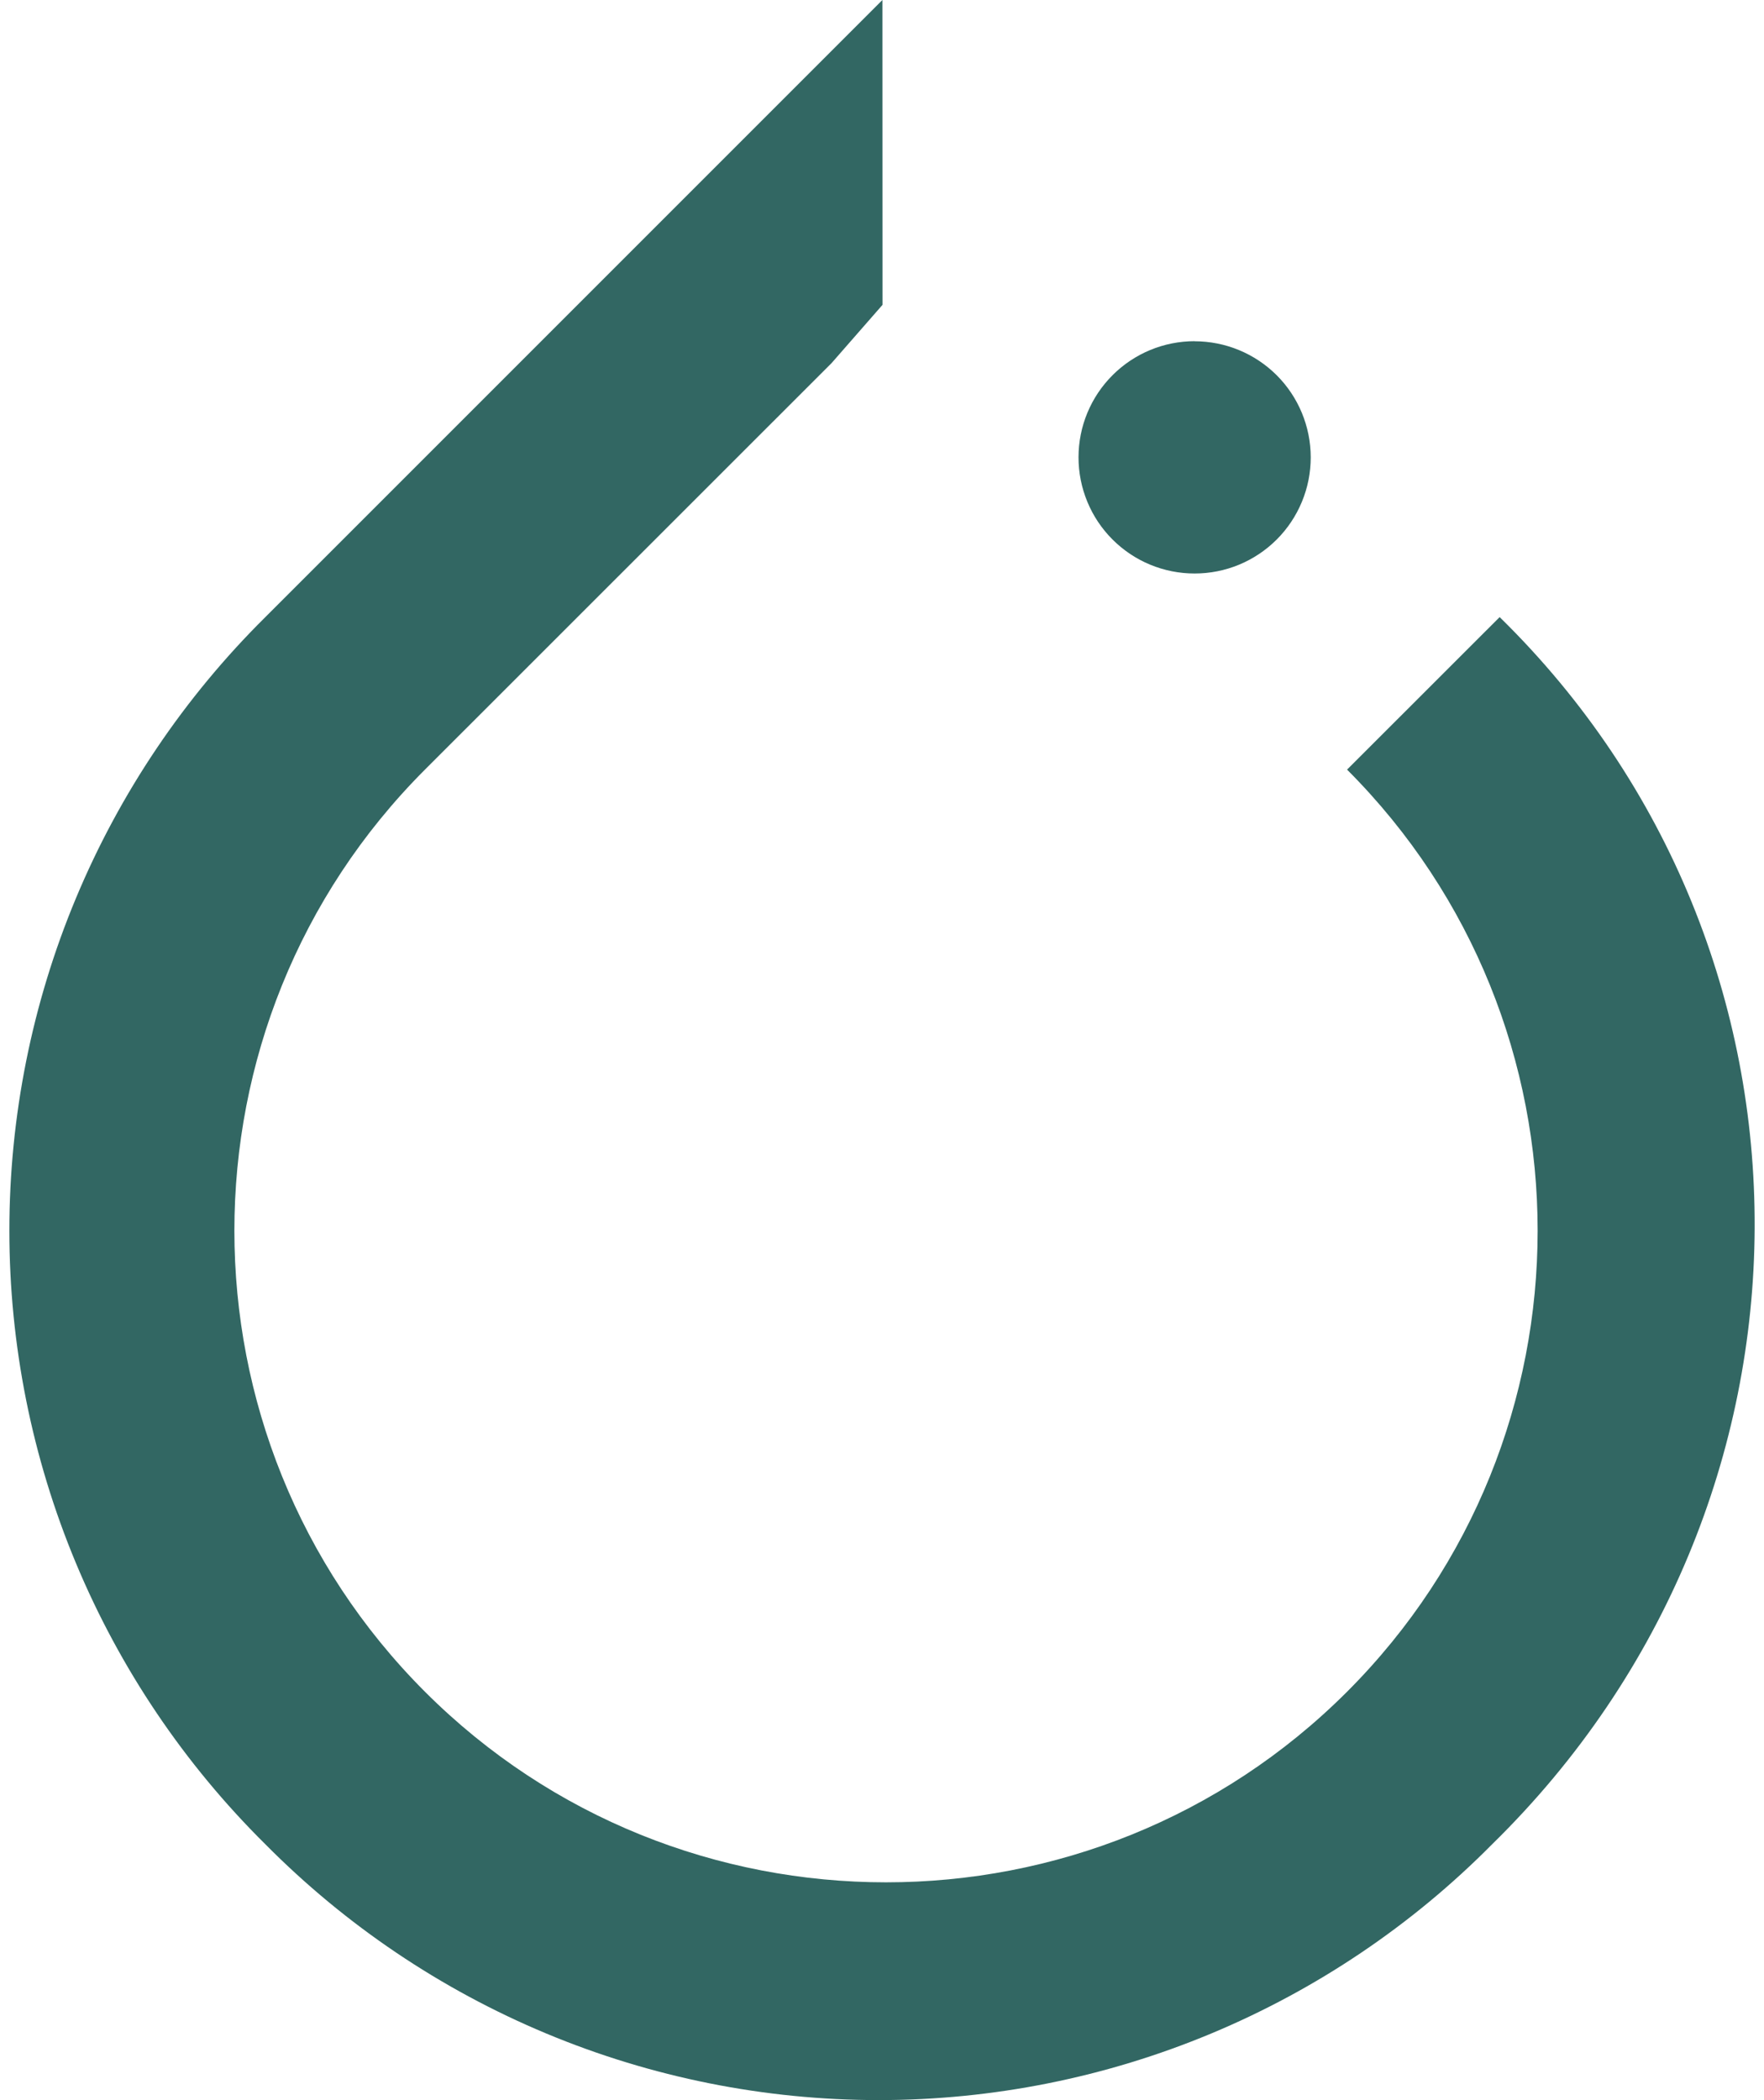 <svg xmlns="http://www.w3.org/2000/svg" width="42" height="50" viewBox="0 0 42 50" fill="none"><path d="M21.01 0L6.316 14.694C4.386 16.605 2.853 18.88 1.807 21.387C0.761 23.894 0.223 26.584 0.223 29.3C0.223 32.017 0.761 34.706 1.807 37.213C2.853 39.721 4.386 41.995 6.316 43.906C8.228 45.837 10.502 47.369 13.009 48.415C15.517 49.461 18.206 49.999 20.923 49.999C23.639 49.999 26.328 49.461 28.836 48.415C31.343 47.369 33.618 45.837 35.529 43.906C43.829 35.781 43.833 22.646 35.706 14.692L32.073 18.323C38.123 24.375 38.123 34.227 32.073 40.277C26.023 46.327 16.168 46.327 10.118 40.277C4.068 34.227 4.068 24.373 10.118 18.323L19.8 8.644L21.012 7.258L21.01 0ZM28.443 8.123C27.71 8.123 27.007 8.414 26.489 8.933C25.97 9.451 25.679 10.154 25.679 10.888C25.679 11.251 25.75 11.611 25.889 11.946C26.027 12.282 26.231 12.587 26.488 12.844C26.745 13.101 27.049 13.305 27.385 13.444C27.721 13.583 28.08 13.654 28.443 13.654C28.807 13.654 29.166 13.583 29.502 13.444C29.837 13.305 30.142 13.101 30.399 12.844C30.656 12.587 30.859 12.282 30.998 11.946C31.137 11.611 31.208 11.251 31.208 10.888C31.207 10.155 30.916 9.452 30.398 8.934C29.879 8.416 29.176 8.125 28.443 8.125V8.123Z" fill="#326763"></path></svg>